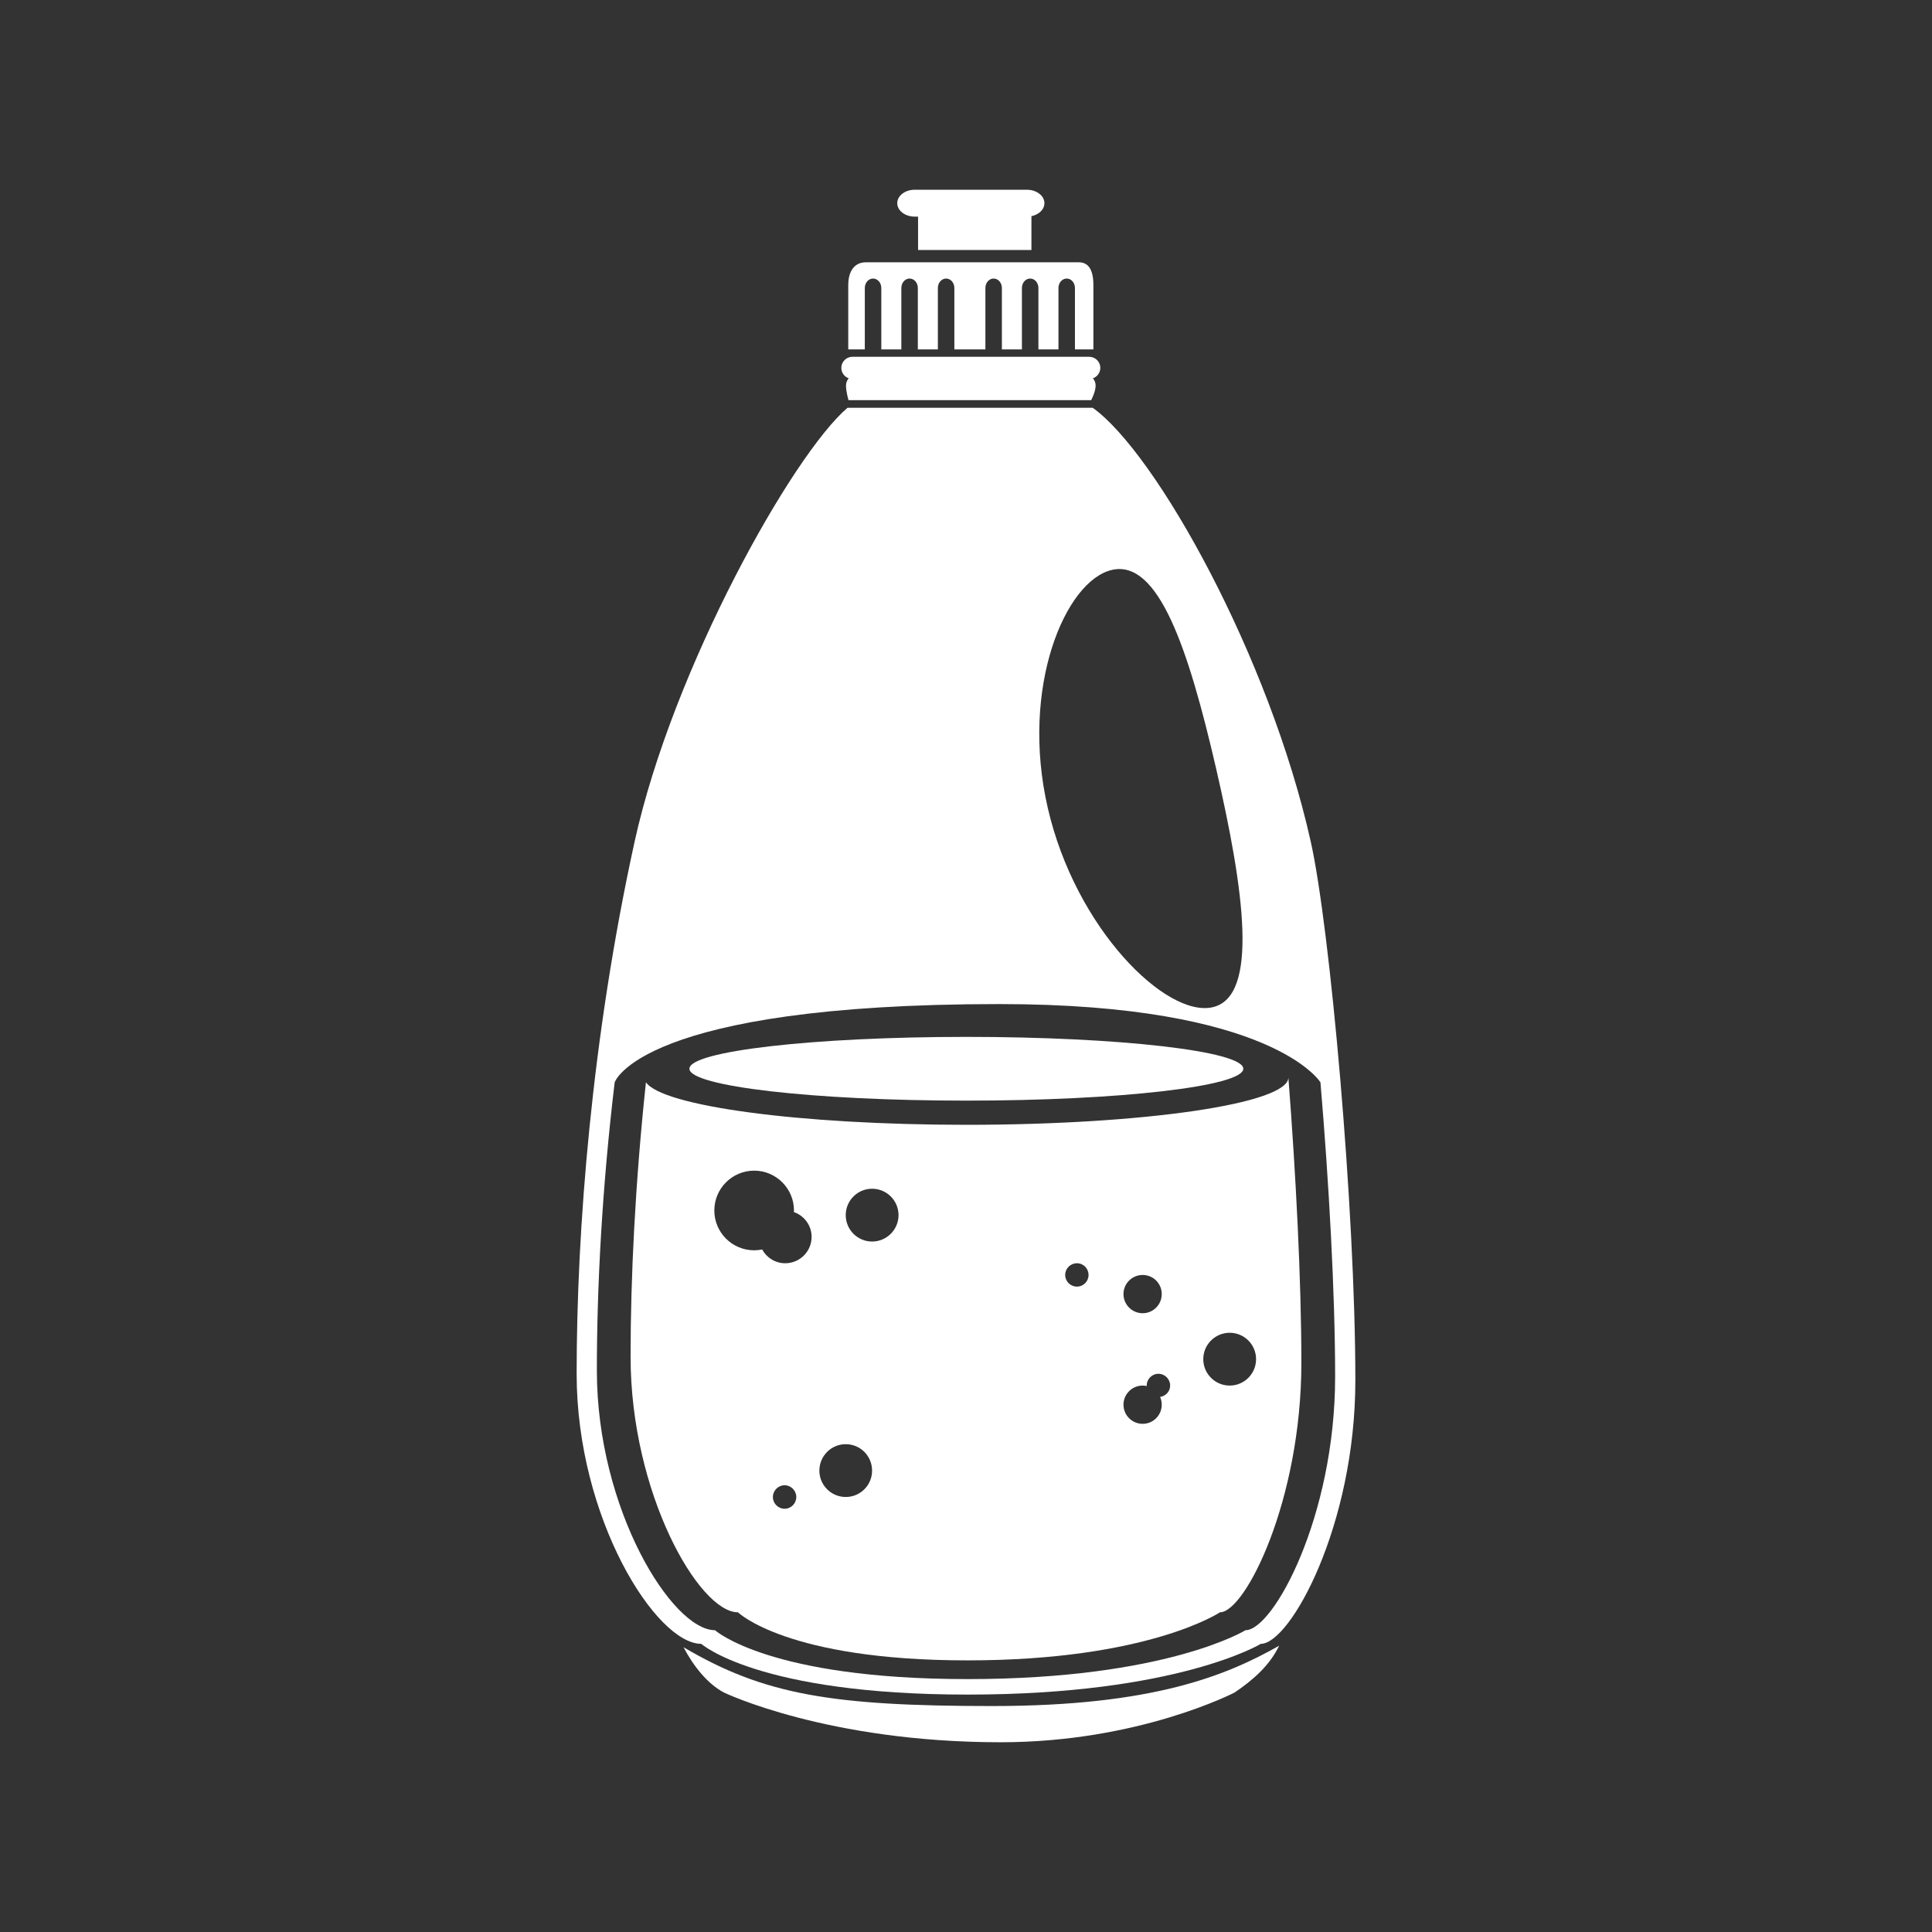 <?xml version="1.0" encoding="UTF-8" standalone="no"?><svg xmlns="http://www.w3.org/2000/svg" fill="#000000" height="425.2pt" version="1.1" viewBox="0 0 425.2 425.2" width="425.2pt">
 <rect x="0" y="0" width="425.2" height="425.2" fill="#333333" stroke="none"/>
 <g fill="#ffffff" id="change1_1">
  <path d="m150.43 362.52c2.21 4.23 5.35 8.12 8.91 9.98 0 0 22.69 10.94 60.9 10.94 30.42 0 51.46-10.94 51.46-10.94 4.03-2.73 7.69-5.89 9.82-10.31-11.54 6.54-27.74 13.28-63.11 13.28s-50.32-2.52-67.98-12.95" fill="inherit"/>
  <path d="m274.12 358.78s-17.38 10.76-61.17 10.76c-43.78 0-55.59-10.76-55.59-10.76-9.45 0-26-26.62-26-57.14 0-18.19 1.12-40.01 3.92-63.43 0 0 5.47-17.23 84.69-17.23 60.22 0 70.64 17.23 70.64 17.23 1.86 21.95 3.23 46.36 3.23 64.76 0 30.8-13.61 55.81-19.72 55.81zm-29.41-233.35c10.24-2.36 16.84 17.27 22.97 43.86 6.12 26.56 9.45 50.03-0.79 52.38-10.23 2.35-30.18-17.27-36.29-43.85-6.13-26.57 3.87-50.03 14.11-52.39zm43.77 59.83c-9.06-40.69-34.01-85.541-48-95.518h-53.95c-12.05 10.254-38.5 57.368-46.87 95.518-9.44 43.06-12.75 85.37-12.75 117.11s17.45 59.41 27.43 59.41c0 0 12.45 11.17 58.63 11.17 46.19 0 64.52-11.17 64.52-11.17 6.45 0 20.8-26.01 20.8-58.01 0-37.74-5.6-99.72-9.81-118.51" fill="inherit"/>
  <path d="m270.63 304.94c-3.2 0-5.81-2.6-5.81-5.81s2.61-5.81 5.81-5.81c3.21 0 5.81 2.6 5.81 5.81s-2.6 5.81-5.81 5.81zm-15.31 2.5c0.23 0.52 0.36 1.1 0.36 1.7 0 2.34-1.88 4.22-4.2 4.22-2.33 0-4.22-1.88-4.22-4.22 0-2.31 1.89-4.2 4.22-4.2 0.31 0 0.62 0.04 0.91 0.11l-0.02-0.11c0-1.43 1.15-2.59 2.58-2.59 1.42 0 2.58 1.16 2.58 2.59 0 1.29-0.97 2.31-2.21 2.5zm-18.31-24.28c-1.42 0-2.58-1.14-2.58-2.56 0-1.44 1.16-2.58 2.58-2.58 1.43 0 2.56 1.14 2.56 2.58 0 1.42-1.13 2.56-2.56 2.56zm14.47-2.56c2.32 0 4.2 1.87 4.2 4.2s-1.88 4.22-4.2 4.22c-2.33 0-4.22-1.89-4.22-4.22s1.89-4.2 4.22-4.2zm-59.55-7.36c-3.2 0-5.8-2.61-5.8-5.81 0-3.21 2.6-5.81 5.8-5.81 3.22 0 5.82 2.6 5.82 5.81 0 3.2-2.6 5.81-5.82 5.81zm-5.8 56.22c-3.2 0-5.8-2.6-5.8-5.8 0-3.22 2.6-5.82 5.8-5.82 3.22 0 5.8 2.6 5.8 5.82 0 3.2-2.58 5.8-5.8 5.8zm-13.32-51.44c-2.19 0-4.08-1.23-5.07-3.03-0.56 0.11-1.16 0.18-1.76 0.18-4.84 0-8.77-3.93-8.77-8.76 0-4.84 3.93-8.77 8.77-8.77 4.83 0 8.76 3.93 8.76 8.77 0 0.12-0.03 0.22-0.03 0.34 2.27 0.79 3.91 2.92 3.91 5.47 0 3.2-2.6 5.8-5.81 5.8zm-0.13 54.03c-1.42 0-2.58-1.16-2.58-2.59 0-1.41 1.16-2.58 2.58-2.58 1.41 0 2.57 1.17 2.57 2.58 0 1.43-1.16 2.59-2.57 2.59zm110.87-94.91c0 5.75-31.73 10.41-70.87 10.41-36.75 0-66.97-4.12-70.52-9.37-2.37 22.27-3.38 43.03-3.38 60.39 0 30.05 15.04 56.27 23.63 56.27 0 0 10.73 10.58 50.52 10.58 39.78 0 55.56-10.58 55.56-10.58 5.56 0 17.92-24.63 17.92-54.95 0-17.84-1.2-41.4-2.86-62.75" fill="inherit"/>
  <path d="m241.13 84.871c0 1.348-0.98 3.195-0.98 3.195h-53.41s-0.55-1.847-0.55-3.195c0-1.34 1.05-2.437 2.36-2.437h50.22c1.3 0 2.36 1.097 2.36 2.437" fill="inherit"/>
  <path d="m202.05 55.02h24.95v-11.825h-24.95z" fill="inherit"/>
  <path d="m229.86 44.715c0 1.637-1.74 2.961-3.86 2.961h-24.68c-2.13 0-3.85-1.324-3.85-2.961s1.72-2.957 3.85-2.957h24.68c2.12 0 3.86 1.32 3.86 2.957" fill="inherit"/>
  <path d="m190.33 76.895v-13.512c0-1.149 0.81-2.078 1.82-2.078 1 0 1.81 0.929 1.81 2.078v13.512h4.41v-13.512c0-1.149 0.81-2.078 1.82-2.078 1 0 1.81 0.929 1.81 2.078v13.512h4.41v-13.512c0-1.149 0.81-2.078 1.82-2.078 1 0 1.81 0.929 1.81 2.078v13.512h6.83v-13.512c0-1.149 0.81-2.078 1.81-2.078 1.01 0 1.82 0.929 1.82 2.078v13.512h4.41v-13.512c0-1.149 0.8-2.078 1.82-2.078 1 0 1.81 0.929 1.81 2.078v13.512h4.41v-13.512c0-1.149 0.81-2.078 1.82-2.078 1 0 1.81 0.929 1.81 2.078v13.512h4.06v-14.133c0-3.844-1.4-5.032-3.2-5.032h-46.89c-2.41 0-3.86 1.844-3.86 5.032v14.133h3.64" fill="inherit"/>
  <path d="m242.16 80.965c0 1.351-1.1 2.441-2.45 2.441h-52.1c-1.35 0-2.45-1.09-2.45-2.441 0-1.348 1.1-2.442 2.45-2.442h52.1c1.35 0 2.45 1.094 2.45 2.442" fill="inherit"/>
  <path d="m273.63 235.21c0 3.87-27.29 7.02-60.95 7.02s-60.95-3.15-60.95-7.02 27.29-7.01 60.95-7.01 60.95 3.14 60.95 7.01" fill="inherit"/>
 </g>
</svg>